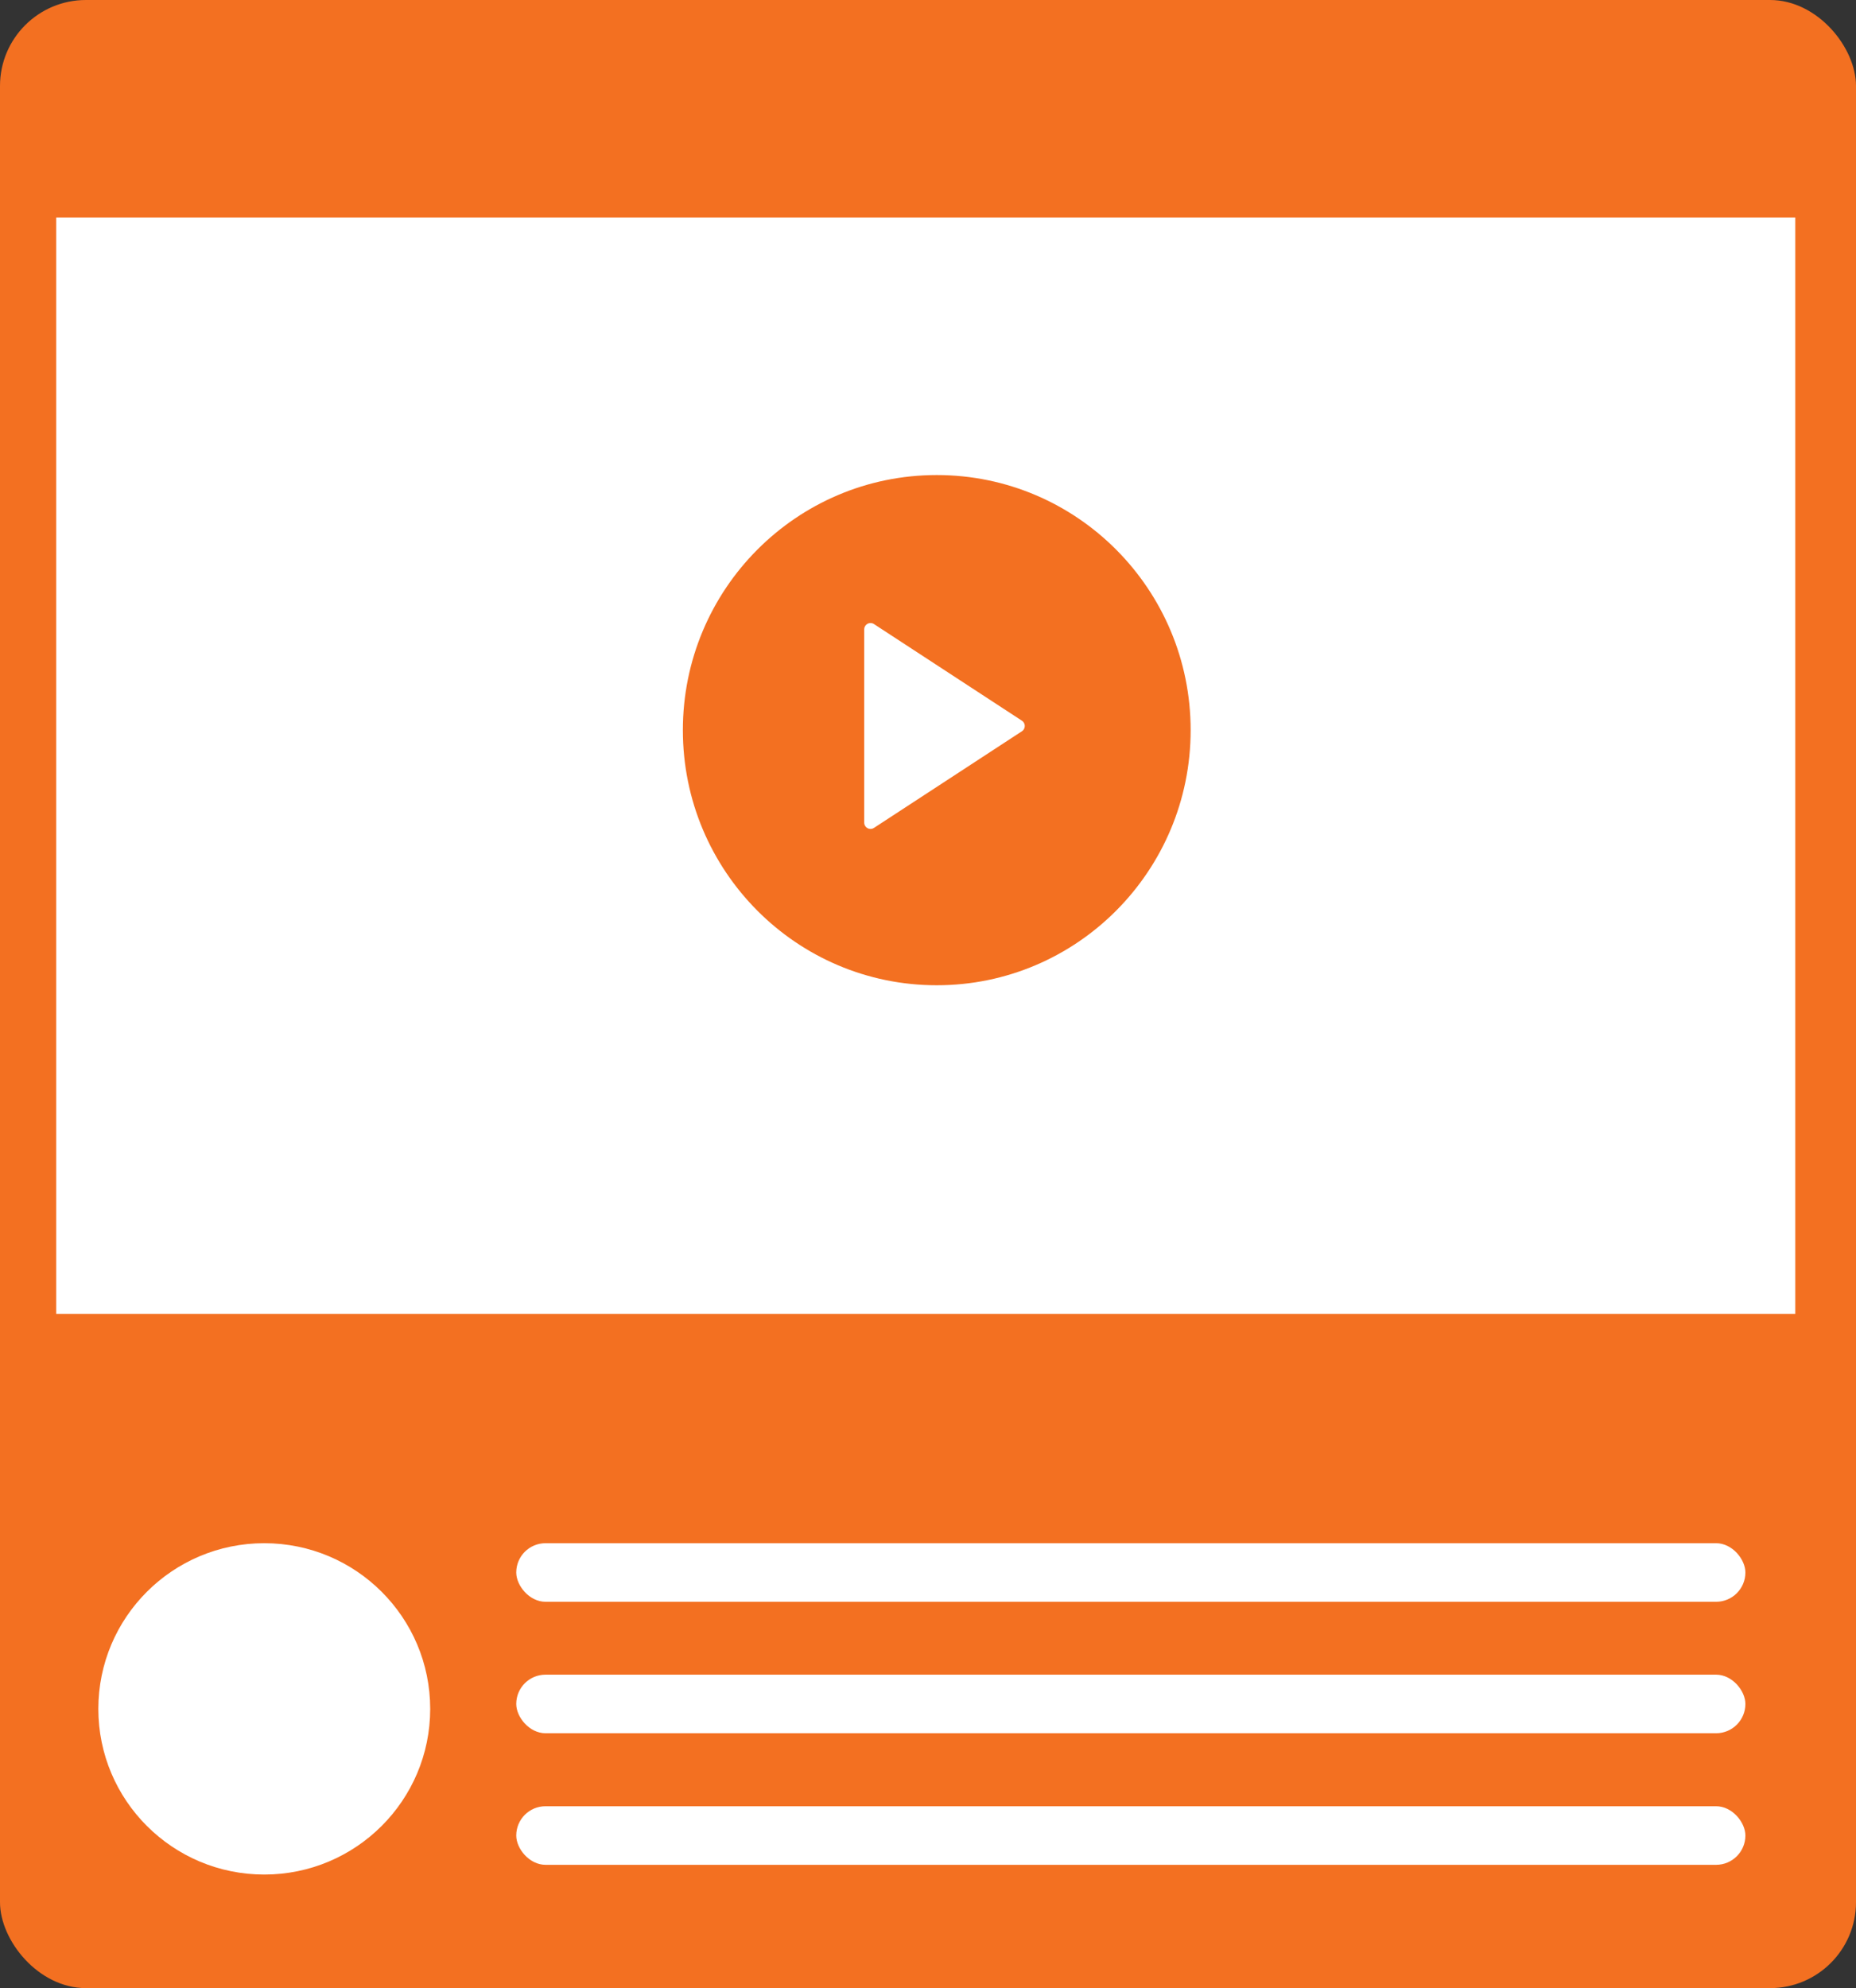 <svg xmlns="http://www.w3.org/2000/svg" xmlns:xlink="http://www.w3.org/1999/xlink" width="127px" height="136px" viewBox="0 0 127 136"><rect x="0" y="0" width="127" height="136" fill="#333333" stroke="none"/><title>swi-wcc-graphic-1@3x</title><g id="Base-Pages" stroke="none" stroke-width="1" fill="none" fill-rule="evenodd"><g id="swi-wcc-img-f" transform="translate(-220, -256.746)"><g id="Group-44" transform="translate(165, 110.746)"><g id="swi-wcc-graphic-1" transform="translate(55, 146)"><rect id="Rectangle" fill="#F37021" x="0" y="0" width="127" height="136" rx="5.88"></rect><rect id="Rectangle" fill="#FFFFFF" x="3.846" y="14.877" width="119" height="75"></rect><g id="Group-43" transform="translate(46.726, 32.496)"><ellipse id="Oval" fill="#F37021" cx="17.373" cy="17.451" rx="17.373" ry="17.451"></ellipse><path d="M18.443,12.048 L21.786,17.166 L21.786,17.166 L25.053,22.171 C25.184,22.371 25.128,22.638 24.928,22.769 C24.858,22.815 24.776,22.839 24.692,22.839 L18.082,22.839 L18.082,22.839 L11.472,22.839 C11.233,22.839 11.04,22.646 11.04,22.407 C11.04,22.323 11.064,22.241 11.11,22.171 L17.72,12.048 C17.85,11.848 18.118,11.792 18.318,11.922 C18.368,11.955 18.411,11.998 18.443,12.048 Z" id="Triangle" fill="#FFFFFF" transform="translate(18.082, 17.166) rotate(-270) translate(-18.082, -17.166) "></path></g><ellipse id="Oval" fill="#FFFFFF" cx="18.083" cy="116.898" rx="11.354" ry="11.333"></ellipse><rect id="Rectangle" fill="#FFFFFF" x="35.325" y="105.565" width="84.106" height="4.007" rx="2.003"></rect><rect id="Rectangle" fill="#FFFFFF" x="35.325" y="114.558" width="84.106" height="4.007" rx="2.003"></rect><rect id="Rectangle" fill="#FFFFFF" x="35.325" y="123.558" width="84.106" height="4.007" rx="2.003"></rect></g></g></g></g></svg>